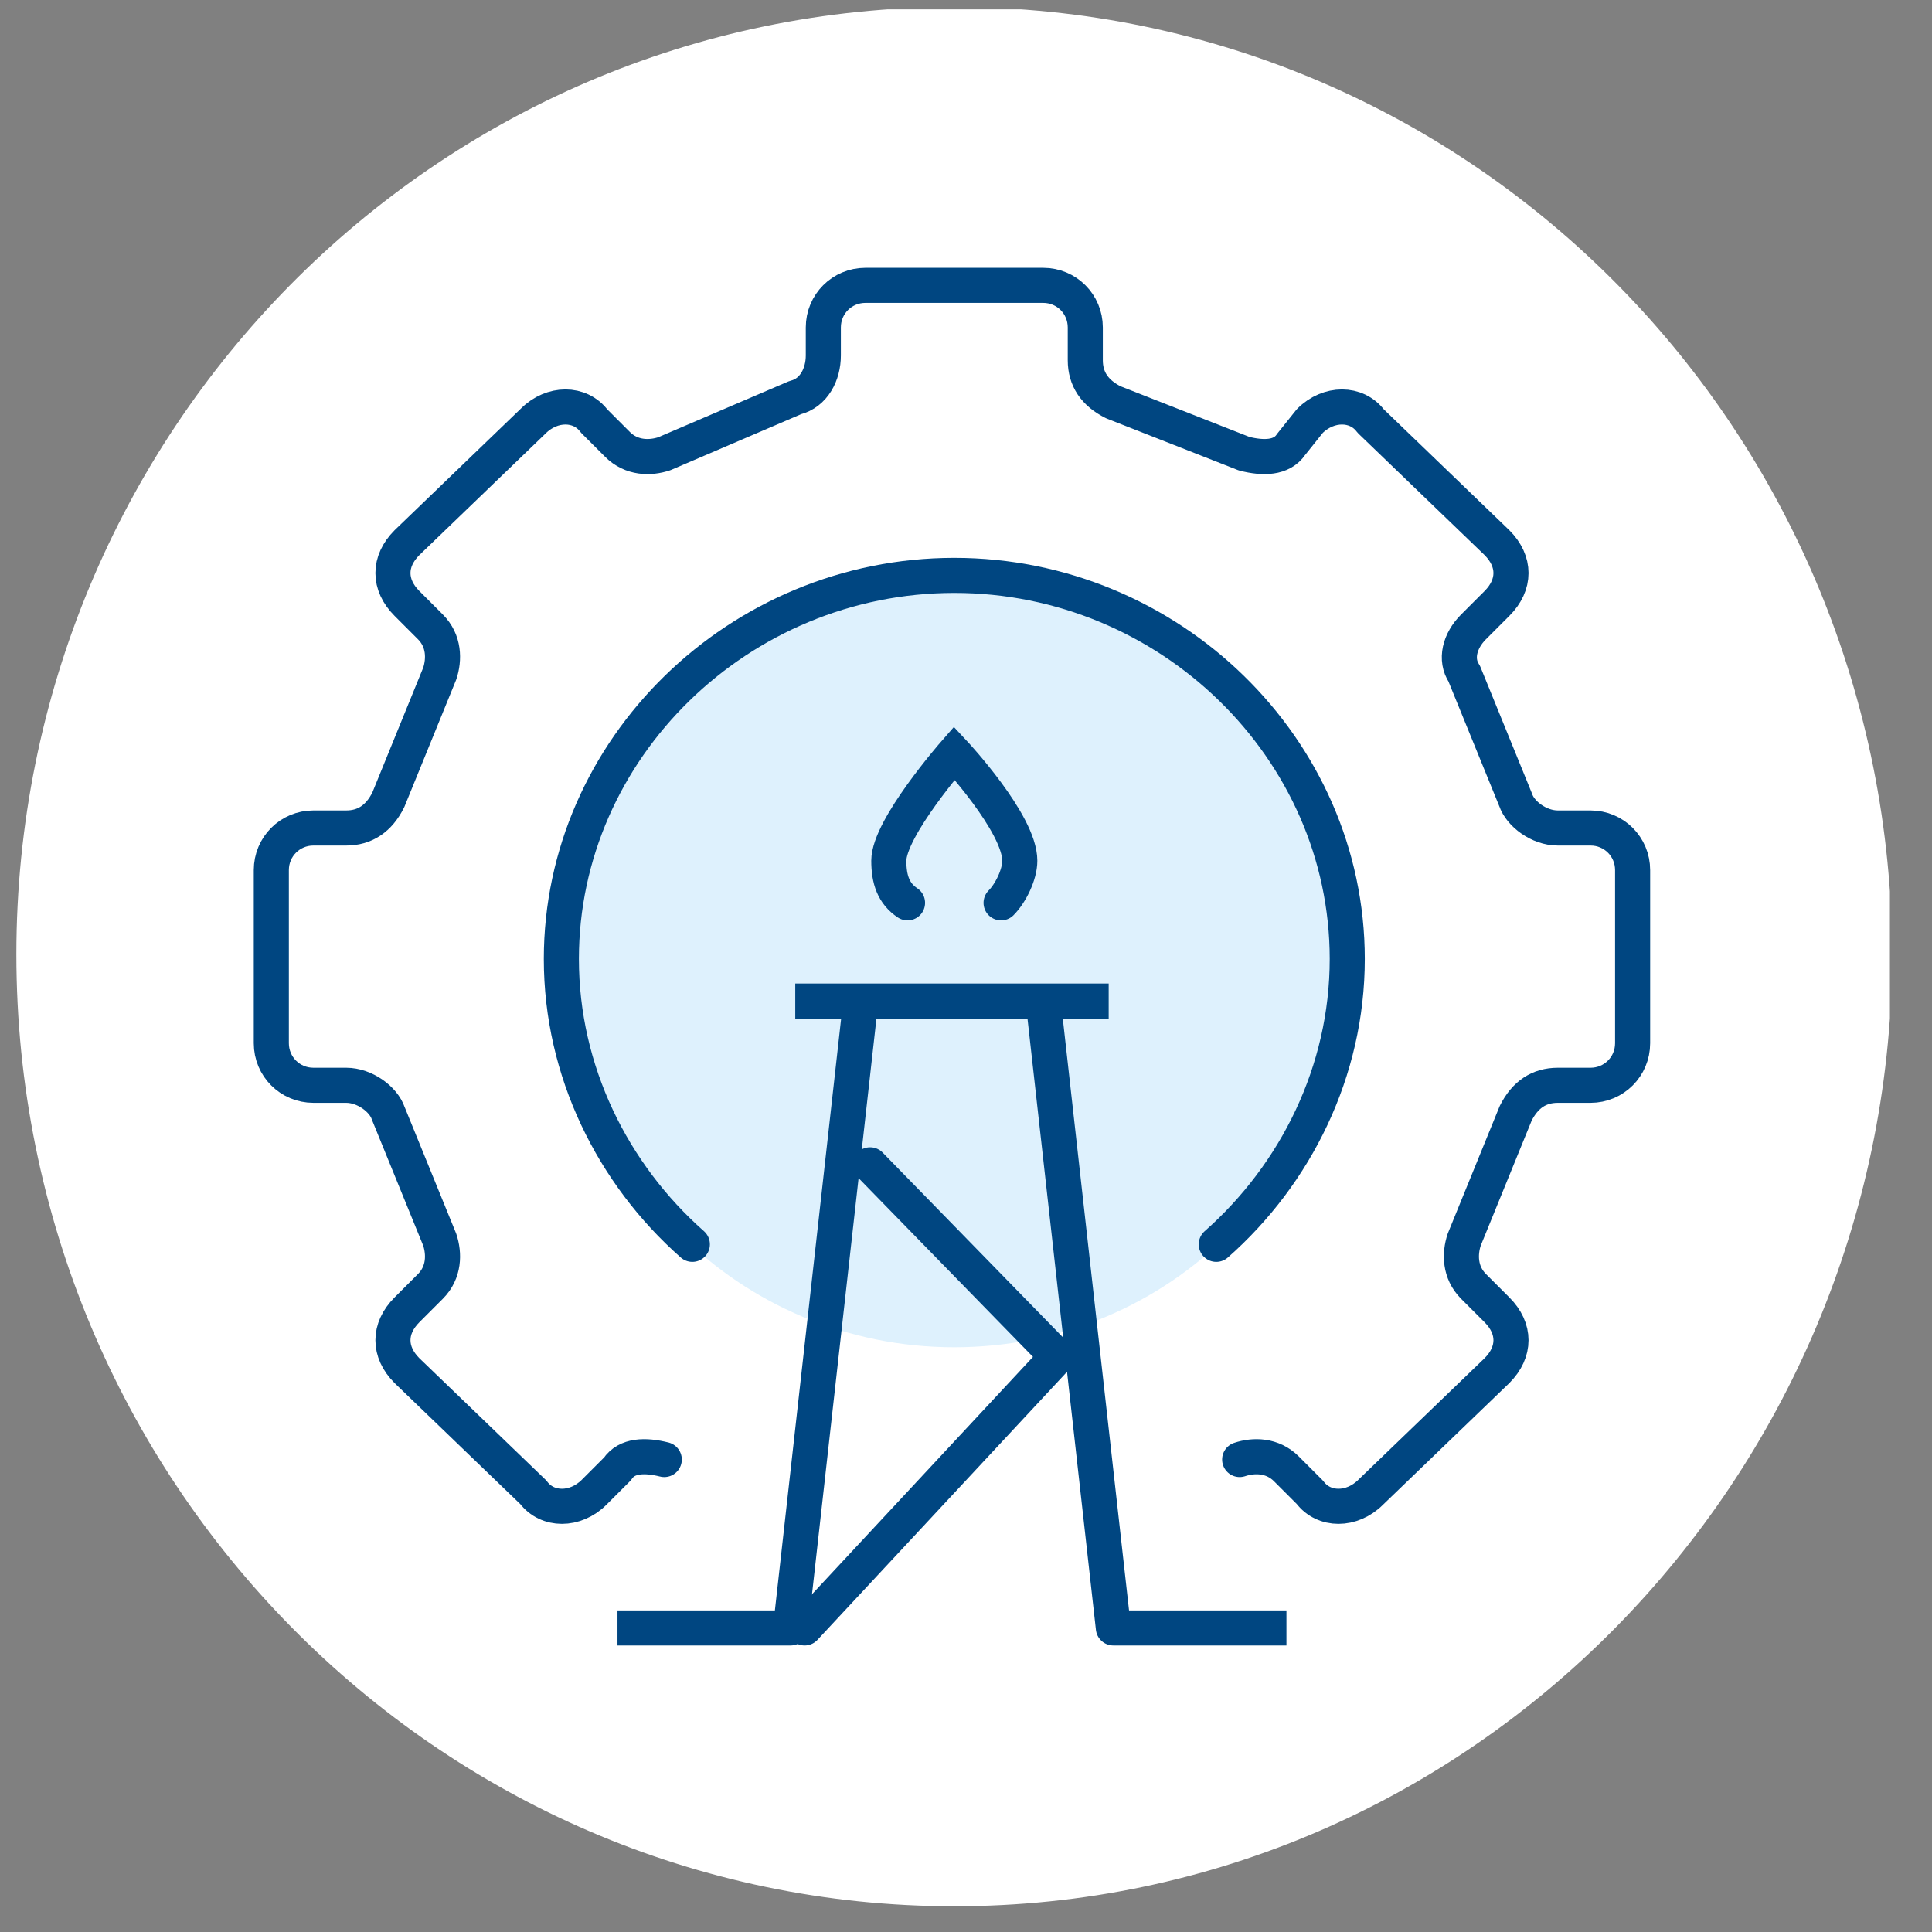 <?xml version="1.0" encoding="utf-8"?>
<!-- Generator: Adobe Illustrator 24.0.2, SVG Export Plug-In . SVG Version: 6.00 Build 0)  -->
<svg version="1.1" id="Слой_1" xmlns="http://www.w3.org/2000/svg" xmlns:xlink="http://www.w3.org/1999/xlink" x="0px" y="0px"
	 viewBox="0 0 41.3 41.3" style="enable-background:new 0 0 41.3 41.3;" xml:space="preserve">
<rect x="0" y="0" width="41.3" height="41.3" fill="#808080" stroke="none"/>
<style type="text/css">
	.st0{clip-path:url(#SVGID_2_);fill:#FFFFFF;}
	.st1{clip-path:url(#SVGID_2_);fill:none;stroke:#FFFFFF;stroke-width:0.5;stroke-miterlimit:10;}
	.st2{clip-path:url(#SVGID_2_);fill:#DEF1FD;}
	
		.st3{clip-path:url(#SVGID_2_);fill:none;stroke:#004681;stroke-width:0.75;stroke-linecap:round;stroke-linejoin:round;stroke-miterlimit:10;}
	.st4{clip-path:url(#SVGID_2_);fill:none;stroke:#004681;stroke-width:0.75;stroke-linecap:round;stroke-miterlimit:10;}
	.st5{fill:none;stroke:#004681;stroke-width:0.75;stroke-linejoin:round;stroke-miterlimit:10;}
	.st6{fill:none;stroke:#004681;stroke-width:0.75;stroke-linecap:round;stroke-linejoin:round;stroke-miterlimit:10;}
	.st7{clip-path:url(#SVGID_4_);fill:none;stroke:#004681;stroke-width:0.75;stroke-linecap:round;stroke-miterlimit:10;}
</style>
<g>
	<defs>
		<rect id="SVGID_1_" x="0.3" y="0.2" width="40.1" height="40.6"/>
	</defs>
	<clipPath id="SVGID_2_">
		<use xlink:href="#SVGID_1_"  style="overflow:visible;"/>
	</clipPath>
	<path class="st0" d="M20.4,40.5c-10.9,0-19.8-9-19.8-20.1C0.6,9.4,9.4,0.4,20.4,0.4s19.8,9,19.8,20.1
		C40.1,31.5,31.3,40.5,20.4,40.5"/>
	<path class="st1" d="M20.4,40.5c-10.9,0-19.8-9-19.8-20.1C0.6,9.4,9.4,0.4,20.4,0.4s19.8,9,19.8,20.1
		C40.1,31.5,31.3,40.5,20.4,40.5z"/>
	<path class="st2" d="M12.1,20.5c0,4.6,3.7,8.3,8.3,8.3s8.3-3.7,8.3-8.3s-3.7-8.3-8.3-8.3S12.1,16,12.1,20.5"/>
	<path class="st3" d="M14.2,31.2c-0.4-0.1-0.8-0.1-1,0.2l-0.5,0.5c-0.4,0.4-1,0.4-1.3,0l-2.7-2.6c-0.4-0.4-0.4-0.9,0-1.3l0.5-0.5
		c0.3-0.3,0.3-0.7,0.2-1l-1.1-2.7c-0.1-0.3-0.5-0.6-0.9-0.6H6.7c-0.5,0-0.9-0.4-0.9-0.9v-3.7c0-0.5,0.4-0.9,0.9-0.9h0.7
		c0.4,0,0.7-0.2,0.9-0.6l1.1-2.7c0.1-0.3,0.1-0.7-0.2-1l-0.5-0.5c-0.4-0.4-0.4-0.9,0-1.3L11.4,9c0.4-0.4,1-0.4,1.3,0l0.5,0.5
		c0.3,0.3,0.7,0.3,1,0.2L17,8.5c0.4-0.1,0.6-0.5,0.6-0.9V7c0-0.5,0.4-0.9,0.9-0.9h3.8c0.5,0,0.9,0.4,0.9,0.9v0.7
		c0,0.4,0.2,0.7,0.6,0.9l2.8,1.1c0.4,0.1,0.8,0.1,1-0.2L28,9c0.4-0.4,1-0.4,1.3,0l2.7,2.6c0.4,0.4,0.4,0.9,0,1.3l-0.5,0.5
		c-0.3,0.3-0.4,0.7-0.2,1l1.1,2.7c0.1,0.3,0.5,0.6,0.9,0.6H34c0.5,0,0.9,0.4,0.9,0.9v3.7c0,0.5-0.4,0.9-0.9,0.9h-0.7
		c-0.4,0-0.7,0.2-0.9,0.6l-1.1,2.7c-0.1,0.3-0.1,0.7,0.2,1L32,28c0.4,0.4,0.4,0.9,0,1.3l-2.7,2.6c-0.4,0.4-1,0.4-1.3,0l-0.5-0.5
		c-0.3-0.3-0.7-0.3-1-0.2"/>
	<path class="st4" d="M26,26.6c1.7-1.5,2.8-3.7,2.8-6.1c0-4.5-3.8-8.2-8.4-8.2c-4.6,0-8.4,3.7-8.4,8.2c0,2.4,1.1,4.6,2.8,6.1"/>
</g>
<path class="st5" d="M13.2,34.8h3.7l1.5-13.4 M27.5,34.8h-3.7l-1.5-13.4"/>
<polyline class="st6" points="17.2,34.8 22.6,29 18.6,24.9 "/>
<g>
	<defs>
		<rect id="SVGID_3_" x="0.3" y="0.2" width="40.1" height="40.6"/>
	</defs>
	<clipPath id="SVGID_4_">
		<use xlink:href="#SVGID_3_"  style="overflow:visible;"/>
	</clipPath>
	<path class="st7" d="M21.4,19.3c0.2-0.2,0.4-0.6,0.4-0.9c0-0.8-1.4-2.3-1.4-2.3s-1.4,1.6-1.4,2.3c0,0.4,0.1,0.7,0.4,0.9"/>
</g>
<line class="st5" x1="23.7" y1="21.4" x2="17" y2="21.4"/>
<g>
</g>
<g>
</g>
<g>
</g>
<g>
</g>
<g>
</g>
<g>
</g>
<g>
</g>
<g>
</g>
<g>
</g>
<g>
</g>
<g>
</g>
<g>
</g>
<g>
</g>
<g>
</g>
<g>
</g>
</svg>
